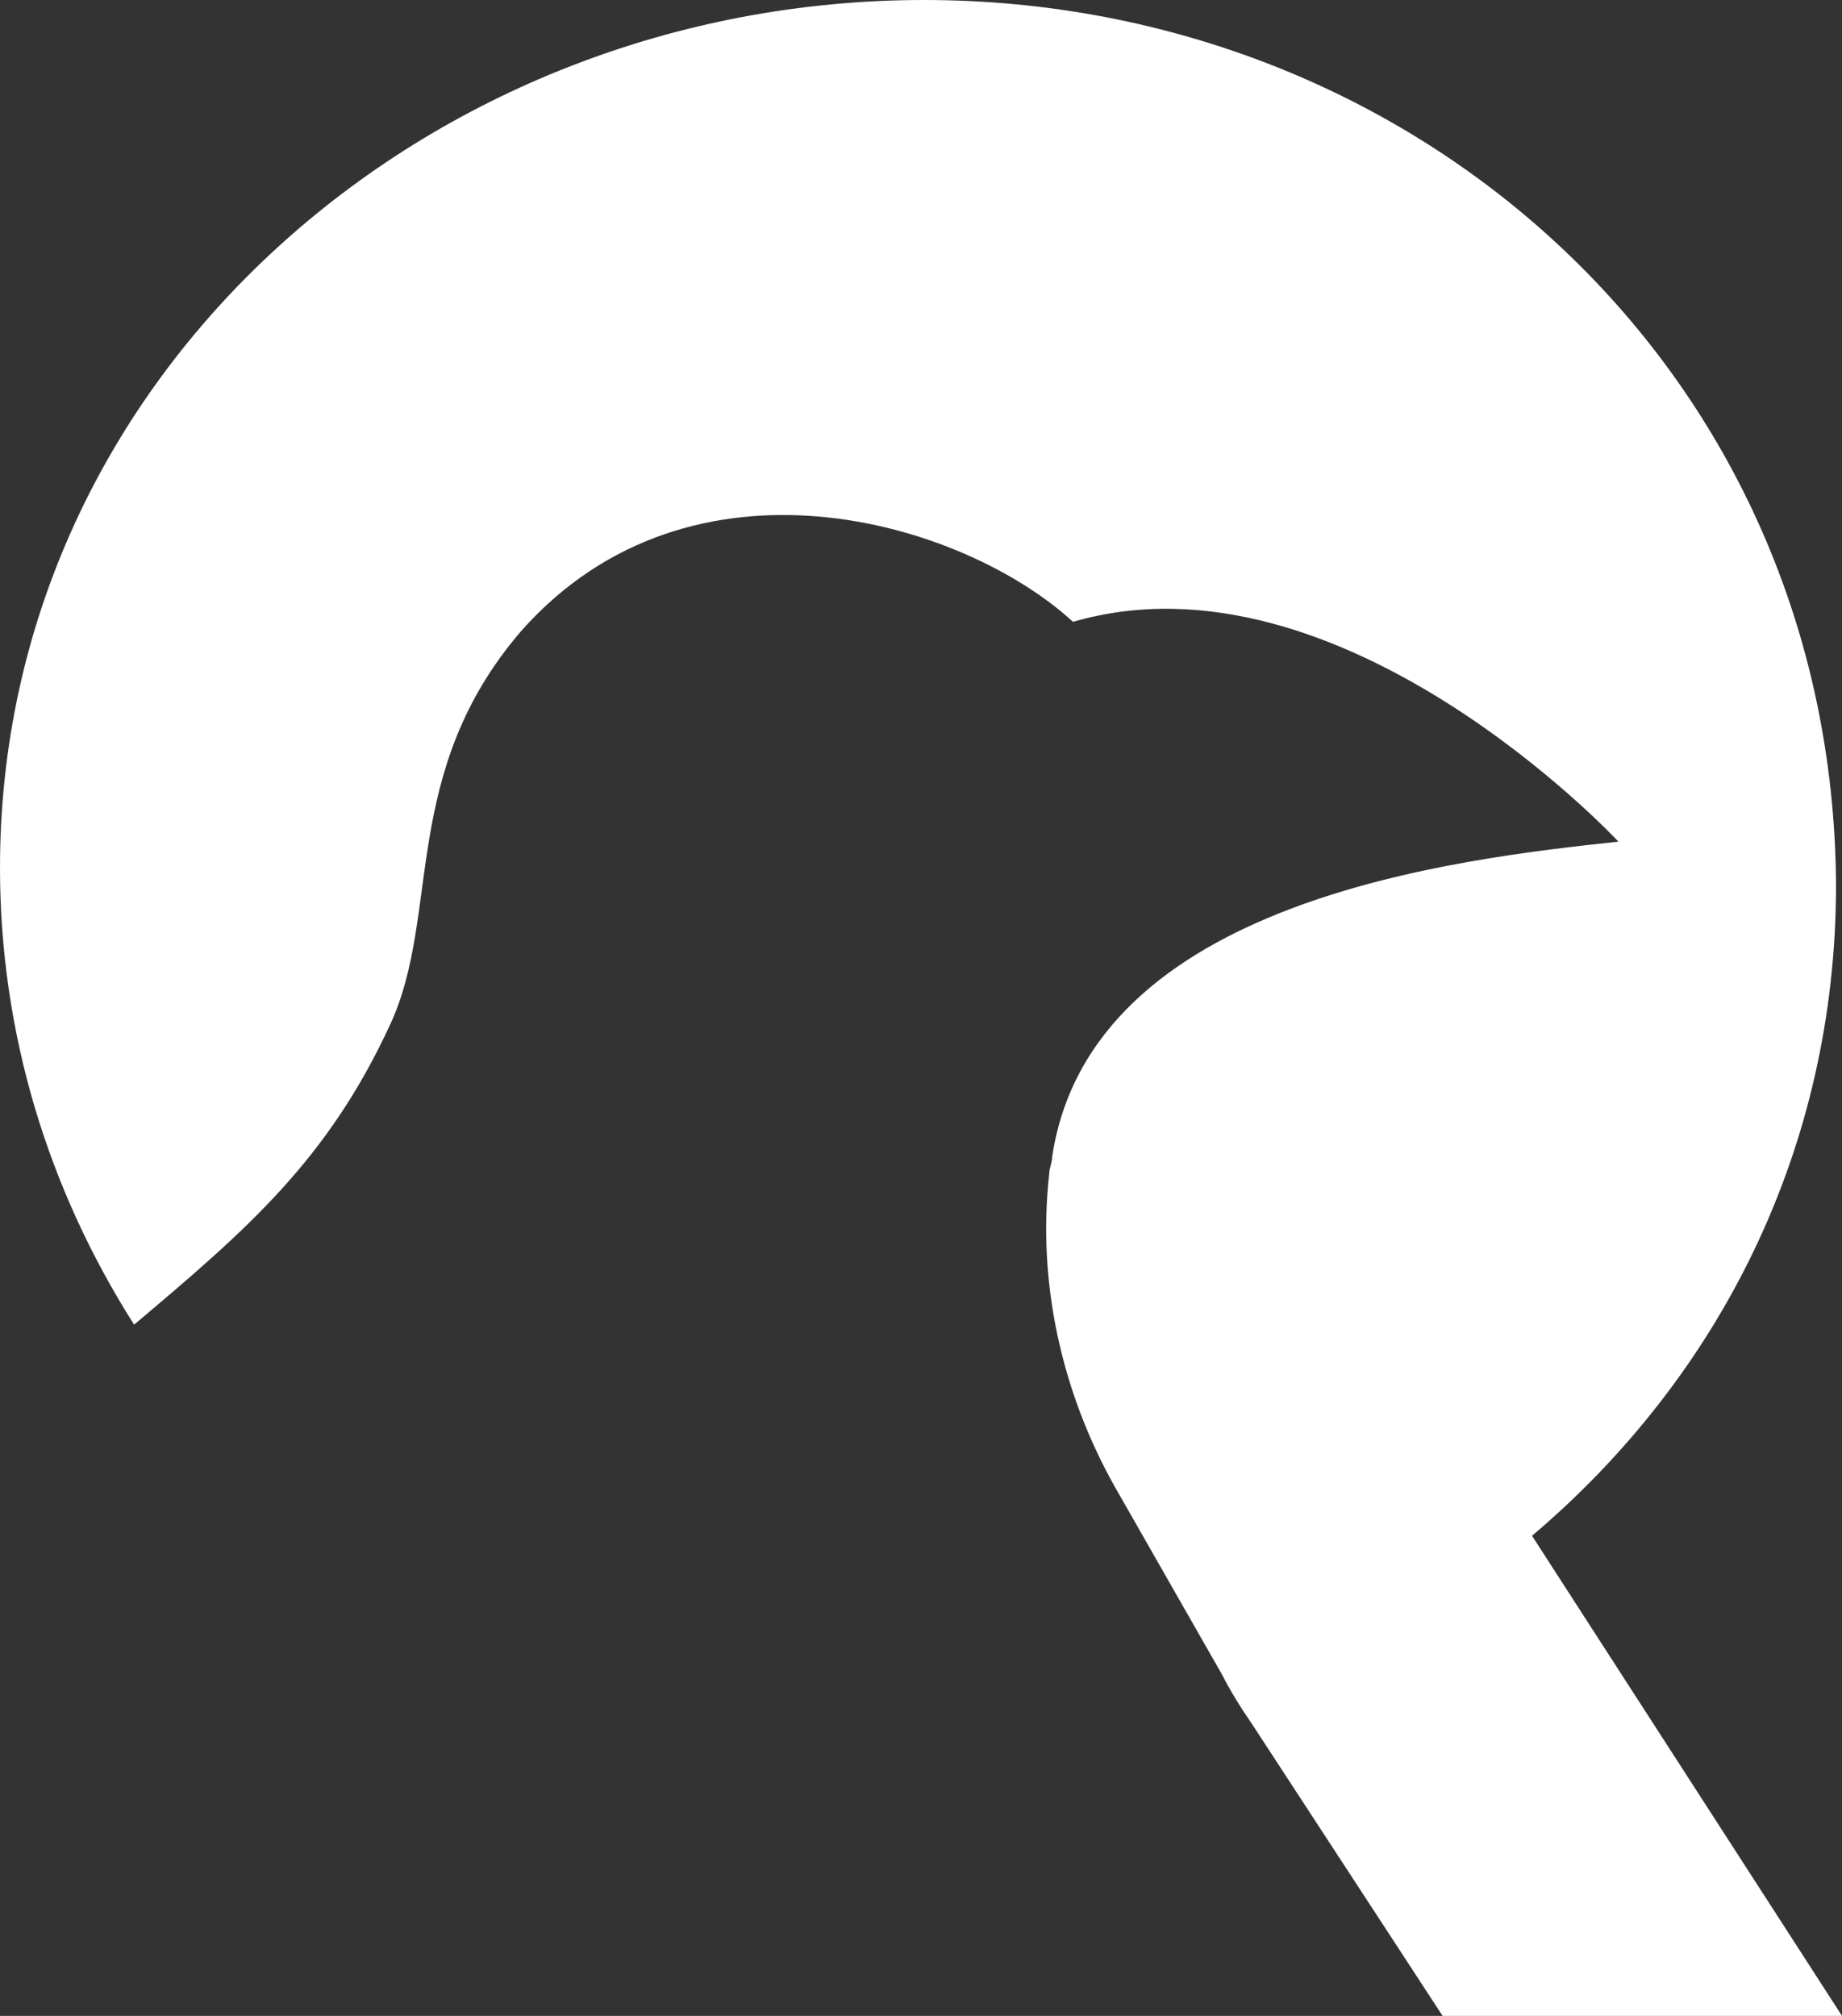 <svg width="53" height="58" viewBox="0 0 53 58" fill="none" xmlns="http://www.w3.org/2000/svg">
<rect x="0" y="0" width="53" height="58" fill="#333333" stroke="none"/>
<path d="M44.081 44.187C49.484 39.61 52.828 33.036 52.828 25.463C52.743 10.735 40.822 0 26.586 0C12.35 0 0 10.735 0 24.964C0 29.707 1.372 34.201 3.859 38.112C7.118 35.366 9.434 33.369 11.235 29.458C12.693 26.296 11.492 22.218 15.008 18.141C19.896 12.649 27.701 14.979 30.874 17.891C38.592 15.644 46.568 24.215 46.568 24.215C41.937 24.715 31.388 25.88 30.273 33.285C30.273 33.452 30.188 33.618 30.188 33.785C29.845 36.864 30.531 40.026 32.074 42.772L35.162 48.181C35.419 48.68 35.676 49.096 36.019 49.595L41.508 58H53L44.081 44.187Z" fill="white"/>
</svg>
